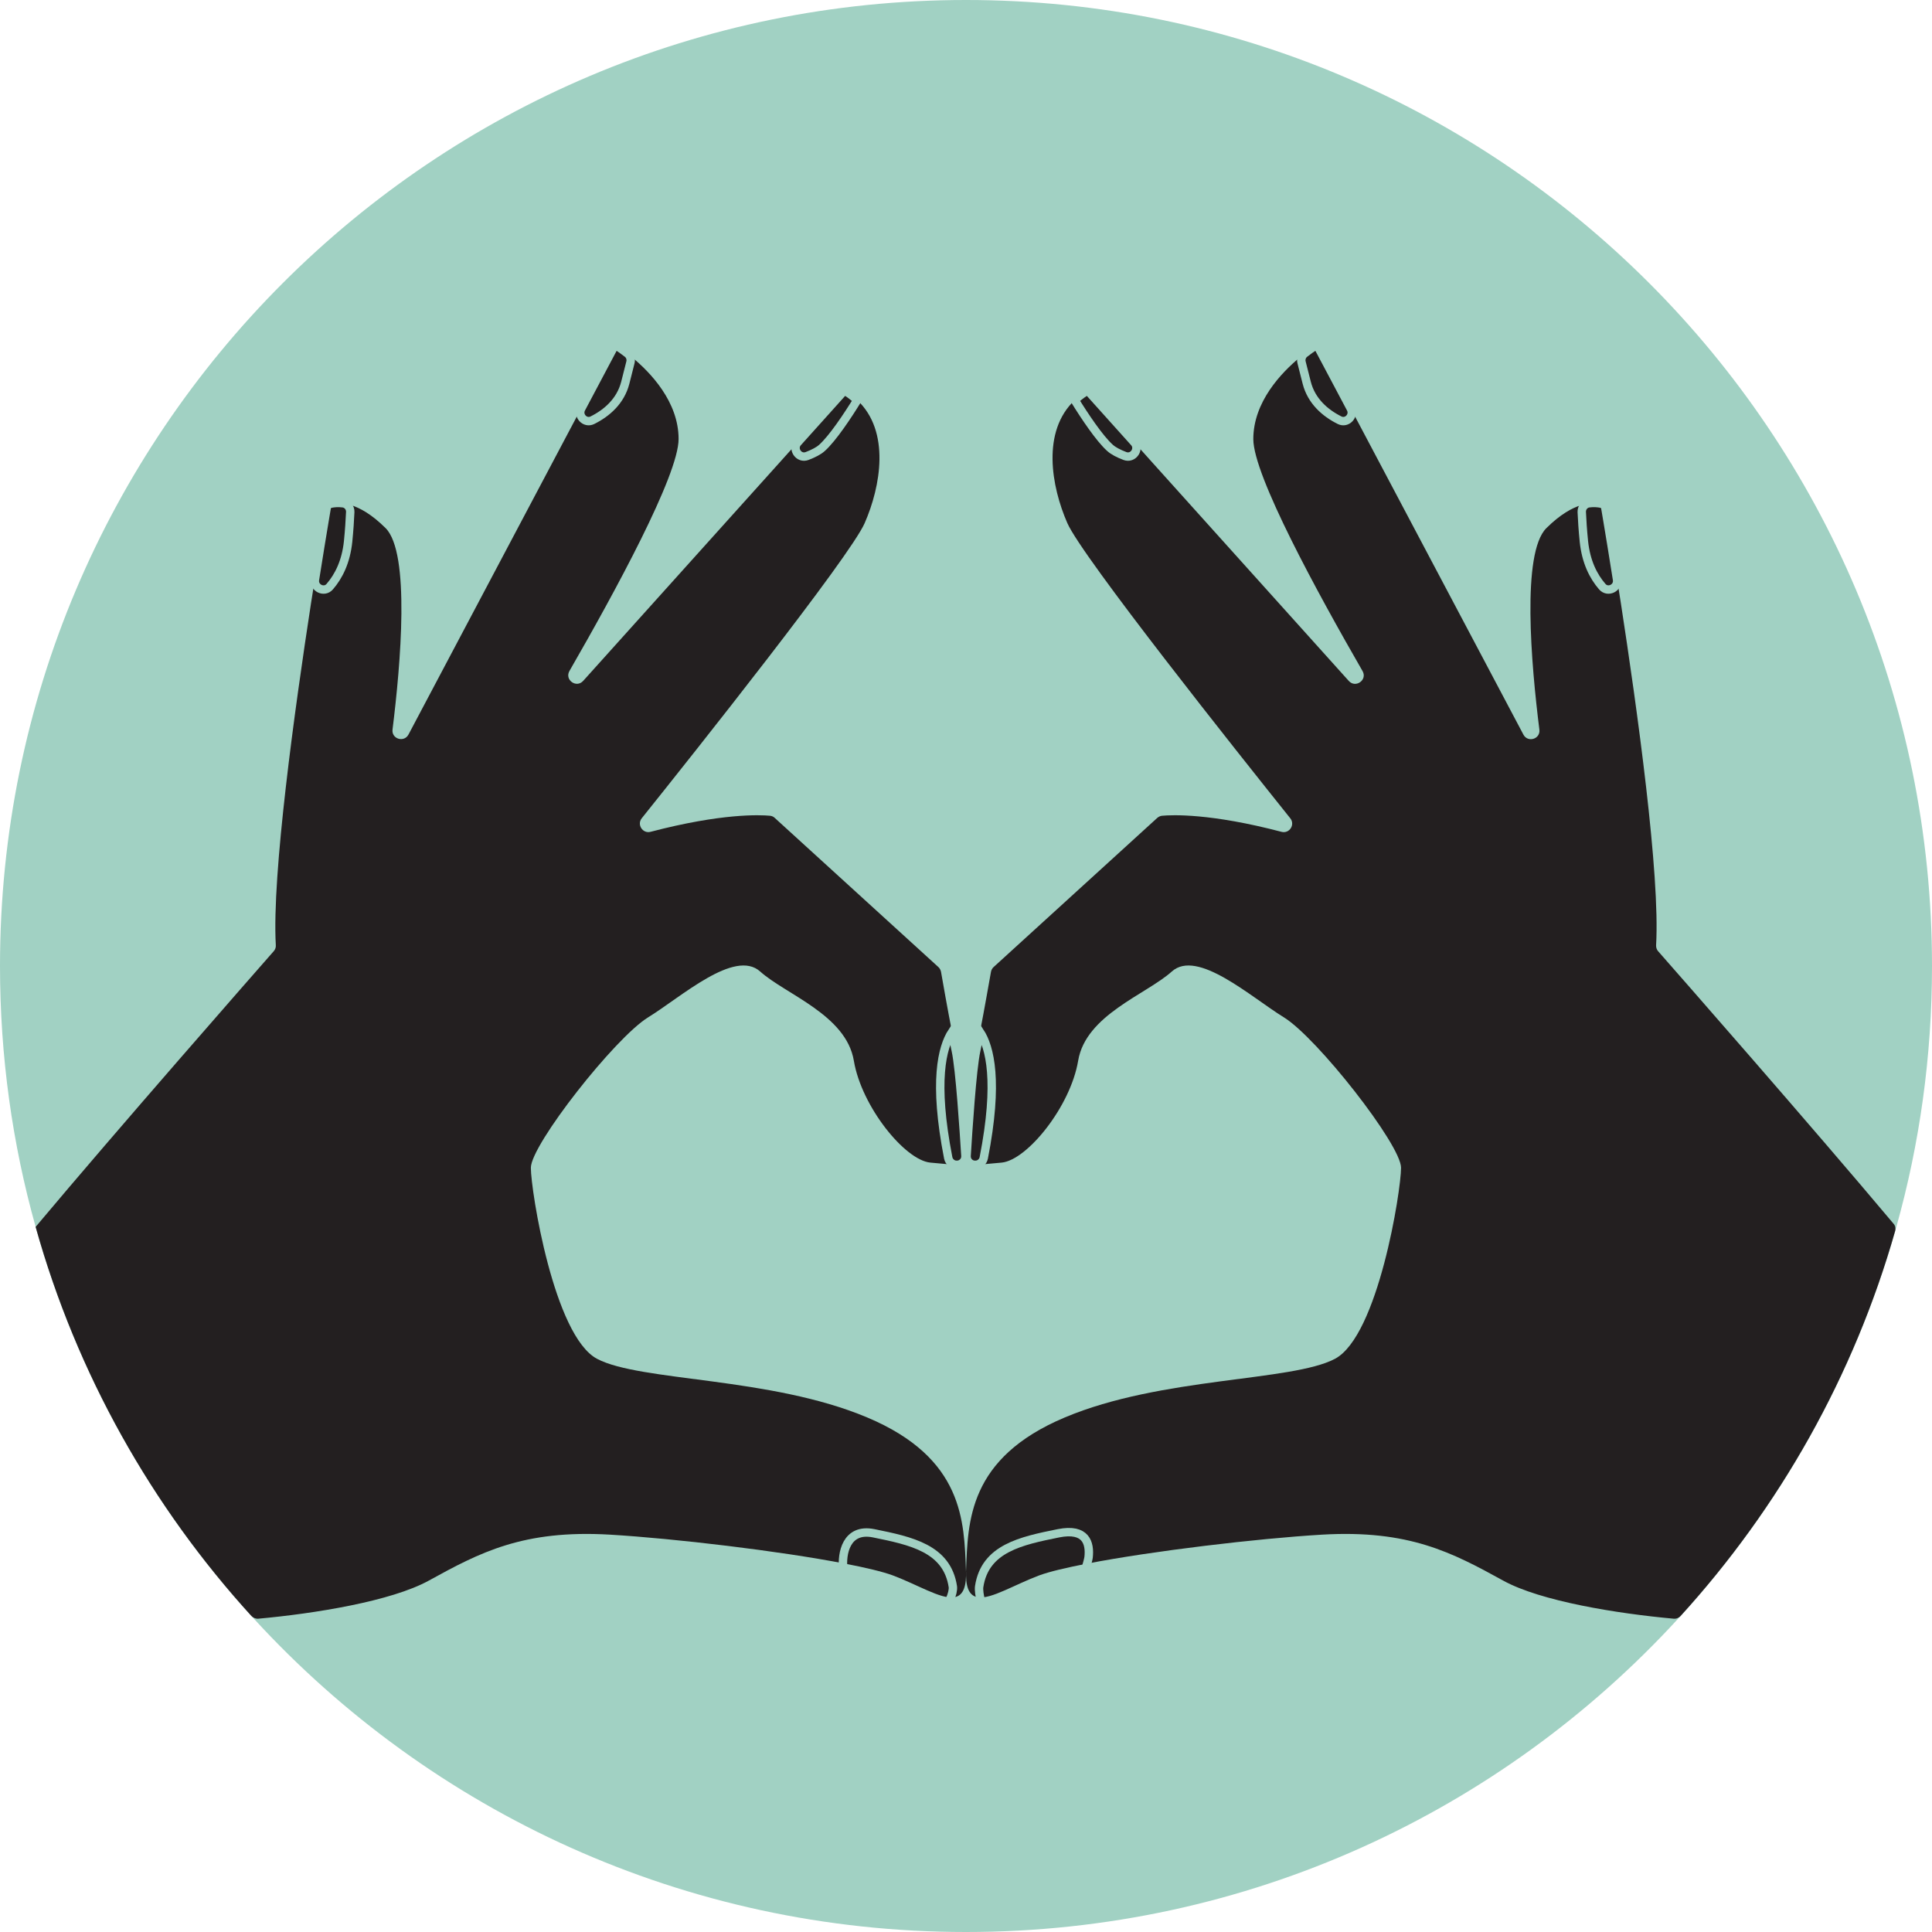 <?xml version="1.0" encoding="UTF-8"?> <svg xmlns="http://www.w3.org/2000/svg" width="230" height="230" viewBox="0 0 230 230" fill="none"> <path d="M230 115C230 125.762 228.527 136.184 225.757 146.056C220.821 163.7 211.785 179.629 199.737 192.744C178.719 215.643 148.533 230 114.995 230C81.467 230 51.281 215.643 30.263 192.744C18.215 179.629 9.179 163.711 4.243 146.067V146.056C1.473 136.184 0 125.762 0 115C0 51.492 51.49 0 114.995 0C178.51 0 230 51.492 230 115Z" fill="#A1D1C3"></path> <path d="M115.005 187.17V187.566C114.972 189.325 114.423 190.04 113.532 190.161C111.949 190.358 109.256 188.665 106.277 187.544C105.079 187.104 103.056 186.621 100.539 186.137C92.811 184.642 80.379 183.158 72.607 182.696C62.295 182.092 57.129 184.818 51.061 188.16C46.576 190.633 37.419 192.095 30.768 192.7C30.45 192.733 30.142 192.601 29.922 192.37C18.05 179.332 9.135 163.546 4.243 146.067V146.056C13.994 134.425 30.307 115.835 32.593 113.23C32.769 113.032 32.857 112.779 32.835 112.516C32.351 104.117 35.089 84.395 37.045 71.687C37.716 67.432 38.276 63.959 38.617 61.969C38.815 60.792 38.925 60.144 38.925 60.144C38.925 60.144 39.101 60.045 39.442 59.957C39.914 59.858 40.684 59.792 41.706 60.111C42.828 60.441 44.245 61.221 45.905 62.87C48.852 65.827 47.697 79.074 46.73 86.846C46.587 87.968 48.104 88.44 48.632 87.44L67.968 50.91L72.453 42.445L73.2 41.027C73.2 41.027 73.321 41.104 73.541 41.246C73.882 41.477 74.486 41.895 75.19 42.489C77.443 44.336 80.785 47.831 80.785 52.262C80.785 56.582 73.167 70.543 67.792 79.877C67.187 80.932 68.616 81.965 69.43 81.053L92.635 55.252L98.56 48.656L100.517 46.49C100.759 46.633 100.99 46.787 101.21 46.952C101.517 47.161 101.803 47.392 102.056 47.634C106.013 51.349 104.848 57.901 102.936 62.277C101.166 66.311 82.577 89.705 76.399 97.411C75.794 98.169 76.509 99.269 77.444 99.027C85.908 96.806 90.459 97.004 91.668 97.114C91.888 97.136 92.086 97.224 92.24 97.378L111.708 115.121C111.873 115.275 111.982 115.473 112.026 115.693C112.213 116.77 112.818 120.211 113.335 122.849C113.499 123.707 113.664 124.487 113.785 125.07C114.269 127.257 114.753 134.744 114.929 137.602C114.962 138.207 114.467 138.701 113.862 138.668C113.631 138.657 113.357 138.635 113.038 138.613C112.433 138.558 111.675 138.492 110.751 138.405C107.717 138.108 102.562 131.732 101.649 126.279C100.737 120.815 93.537 118.386 90.503 115.66C87.458 112.922 81.093 118.694 77.158 121.112C73.211 123.542 63.197 136.283 63.197 139.02C63.197 141.746 65.934 159.039 71.079 161.765C76.245 164.491 91.712 163.887 103.243 168.746C114.764 173.594 114.764 181.179 114.994 186.951V187.039C114.994 187.082 114.994 187.126 115.005 187.17Z" fill="#231F20"></path> <path d="M113.434 188.885C113.544 189.6 112.818 191.49 112.115 191.292C110.554 190.853 108.476 189.688 106.233 188.841C105.156 188.434 103.397 188.006 101.199 187.566C100.77 187.478 100.429 187.137 100.385 186.698C100.198 185.016 100.704 181.872 104.002 182.531C108.432 183.433 112.741 184.323 113.434 188.885Z" stroke="#A1D1C3" stroke-miterlimit="10"></path> <path d="M102.056 47.633C100.891 49.524 99.11 52.195 97.857 53.317C97.461 53.679 96.835 53.998 96.087 54.284C95.098 54.669 94.262 53.438 94.977 52.657L98.572 48.656L100.517 46.49C100.759 46.633 101.001 46.776 101.221 46.941C101.518 47.161 101.803 47.392 102.056 47.633Z" stroke="#A1D1C3" stroke-miterlimit="10"></path> <path d="M74.684 42.071C75.003 42.313 75.146 42.731 75.058 43.115C74.882 43.841 74.673 44.654 74.432 45.589C73.871 47.743 72.266 49.161 70.518 50.03C69.65 50.458 68.737 49.491 69.199 48.634L72.475 42.456L73.222 41.049C73.222 41.049 73.343 41.126 73.563 41.269C73.805 41.422 74.201 41.697 74.684 42.071Z" stroke="#A1D1C3" stroke-miterlimit="10"></path> <path d="M40.838 59.913C41.355 59.979 41.717 60.441 41.695 60.957C41.651 61.969 41.574 63.134 41.443 64.453C41.19 66.882 40.321 68.608 39.255 69.839C38.595 70.609 37.331 69.993 37.496 68.993C37.98 65.959 38.376 63.508 38.639 61.958C38.837 60.782 38.947 60.133 38.947 60.133C38.947 60.133 39.134 60.034 39.464 59.946C39.772 59.891 40.244 59.836 40.838 59.913Z" stroke="#A1D1C3" stroke-miterlimit="10"></path> <path d="M113.862 138.668C113.851 138.668 113.84 138.668 113.829 138.668C113.368 138.646 112.972 138.294 112.884 137.843C111.103 128.741 112.158 124.663 113.335 122.849C113.5 123.707 113.664 124.476 113.785 125.059C114.269 127.257 114.753 134.743 114.929 137.59C114.973 138.206 114.467 138.701 113.862 138.668Z" stroke="#A1D1C3" stroke-miterlimit="10"></path> <path d="M225.603 146.583C220.678 163.854 211.829 179.453 200.078 192.37C199.858 192.612 199.55 192.733 199.232 192.7C192.57 192.095 183.413 190.633 178.939 188.16C172.871 184.818 167.705 182.092 157.393 182.696C149.622 183.158 137.189 184.642 129.461 186.137C126.944 186.621 124.921 187.104 123.723 187.544C120.744 188.665 118.051 190.358 116.468 190.161C115.577 190.04 115.028 189.325 115.006 187.566V187.17C114.995 187.104 114.995 187.027 115.006 186.951C115.236 181.179 115.236 173.594 126.757 168.746C138.288 163.887 153.755 164.491 158.921 161.765C164.066 159.039 166.792 141.746 166.792 139.02C166.792 136.283 156.789 123.542 152.842 121.112C148.907 118.694 142.531 112.922 139.497 115.66C136.463 118.386 129.263 120.815 128.351 126.279C127.438 131.732 122.283 138.108 119.249 138.405C118.325 138.492 117.567 138.558 116.951 138.613C116.632 138.635 116.369 138.657 116.127 138.668C115.522 138.701 115.017 138.207 115.061 137.602C115.236 134.755 115.731 127.268 116.215 125.07C116.336 124.487 116.501 123.707 116.665 122.849C117.182 120.211 117.776 116.77 117.974 115.693C118.018 115.473 118.128 115.264 118.292 115.121L137.76 97.378C137.925 97.235 138.123 97.136 138.332 97.114C139.541 97.004 144.103 96.806 152.557 99.027C153.502 99.28 154.216 98.169 153.601 97.411C147.423 89.694 128.834 66.311 127.065 62.276C125.152 57.901 123.987 51.349 127.944 47.634C128.197 47.392 128.472 47.161 128.79 46.952C129.01 46.787 129.241 46.633 129.483 46.49L131.44 48.656L137.354 55.252L160.57 81.064C161.384 81.965 162.813 80.943 162.208 79.888C156.833 70.565 149.204 56.593 149.204 52.273C149.204 47.842 152.546 44.347 154.799 42.5C155.503 41.906 156.107 41.488 156.448 41.258C156.668 41.115 156.789 41.038 156.789 41.038L157.536 42.456L162.021 50.92L181.357 87.451C181.885 88.451 183.402 87.979 183.259 86.857C182.281 79.074 181.127 65.838 184.084 62.881C185.743 61.232 187.162 60.452 188.283 60.122C189.305 59.803 190.075 59.869 190.547 59.968C190.888 60.056 191.064 60.155 191.064 60.155C191.064 60.155 191.174 60.803 191.372 61.98C191.713 63.969 192.273 67.443 192.944 71.698C194.9 84.406 197.649 104.117 197.154 112.527C197.143 112.79 197.22 113.043 197.396 113.241C199.66 115.813 215.611 133.996 225.405 145.66C225.636 145.902 225.702 146.254 225.603 146.583Z" fill="#231F20"></path> <path d="M116.567 188.885C116.457 189.6 116.929 191.908 117.633 191.71C119.194 191.271 121.271 190.105 123.514 189.259C124.591 188.852 126.35 188.423 128.549 187.984C128.977 187.896 129.538 185.829 129.593 185.4C129.78 183.719 129.307 181.883 126.02 182.531C121.557 183.433 117.259 184.323 116.567 188.885Z" stroke="#A1D1C3" stroke-miterlimit="10"></path> <path d="M127.944 47.633C129.109 49.524 130.89 52.195 132.143 53.316C132.539 53.679 133.165 53.998 133.913 54.284C134.902 54.669 135.738 53.437 135.023 52.657L131.429 48.656L129.483 46.49C129.241 46.633 128.999 46.776 128.779 46.941C128.472 47.161 128.197 47.392 127.944 47.633Z" stroke="#A1D1C3" stroke-miterlimit="10"></path> <path d="M155.316 42.071C154.997 42.313 154.854 42.731 154.942 43.115C155.118 43.841 155.327 44.654 155.569 45.589C156.129 47.743 157.734 49.161 159.482 50.03C160.35 50.458 161.263 49.491 160.801 48.634L157.525 42.456L156.778 41.049C156.778 41.049 156.657 41.126 156.437 41.269C156.195 41.422 155.799 41.697 155.316 42.071Z" stroke="#A1D1C3" stroke-miterlimit="10"></path> <path d="M189.162 59.912C188.646 59.978 188.283 60.44 188.305 60.956C188.349 61.968 188.426 63.133 188.558 64.452C188.811 66.882 189.679 68.607 190.745 69.838C191.405 70.608 192.669 69.992 192.504 68.992C192.02 65.958 191.625 63.507 191.361 61.957C191.163 60.781 191.053 60.132 191.053 60.132C191.053 60.132 190.866 60.033 190.536 59.945C190.218 59.89 189.756 59.835 189.162 59.912Z" stroke="#A1D1C3" stroke-miterlimit="10"></path> <path d="M116.138 138.668C116.149 138.668 116.16 138.668 116.171 138.668C116.633 138.646 117.028 138.294 117.116 137.843C118.897 128.741 117.842 124.663 116.666 122.849C116.501 123.707 116.336 124.476 116.215 125.059C115.731 127.257 115.247 134.743 115.072 137.59C115.028 138.206 115.522 138.701 116.138 138.668Z" stroke="#A1D1C3" stroke-miterlimit="10"></path> </svg> 